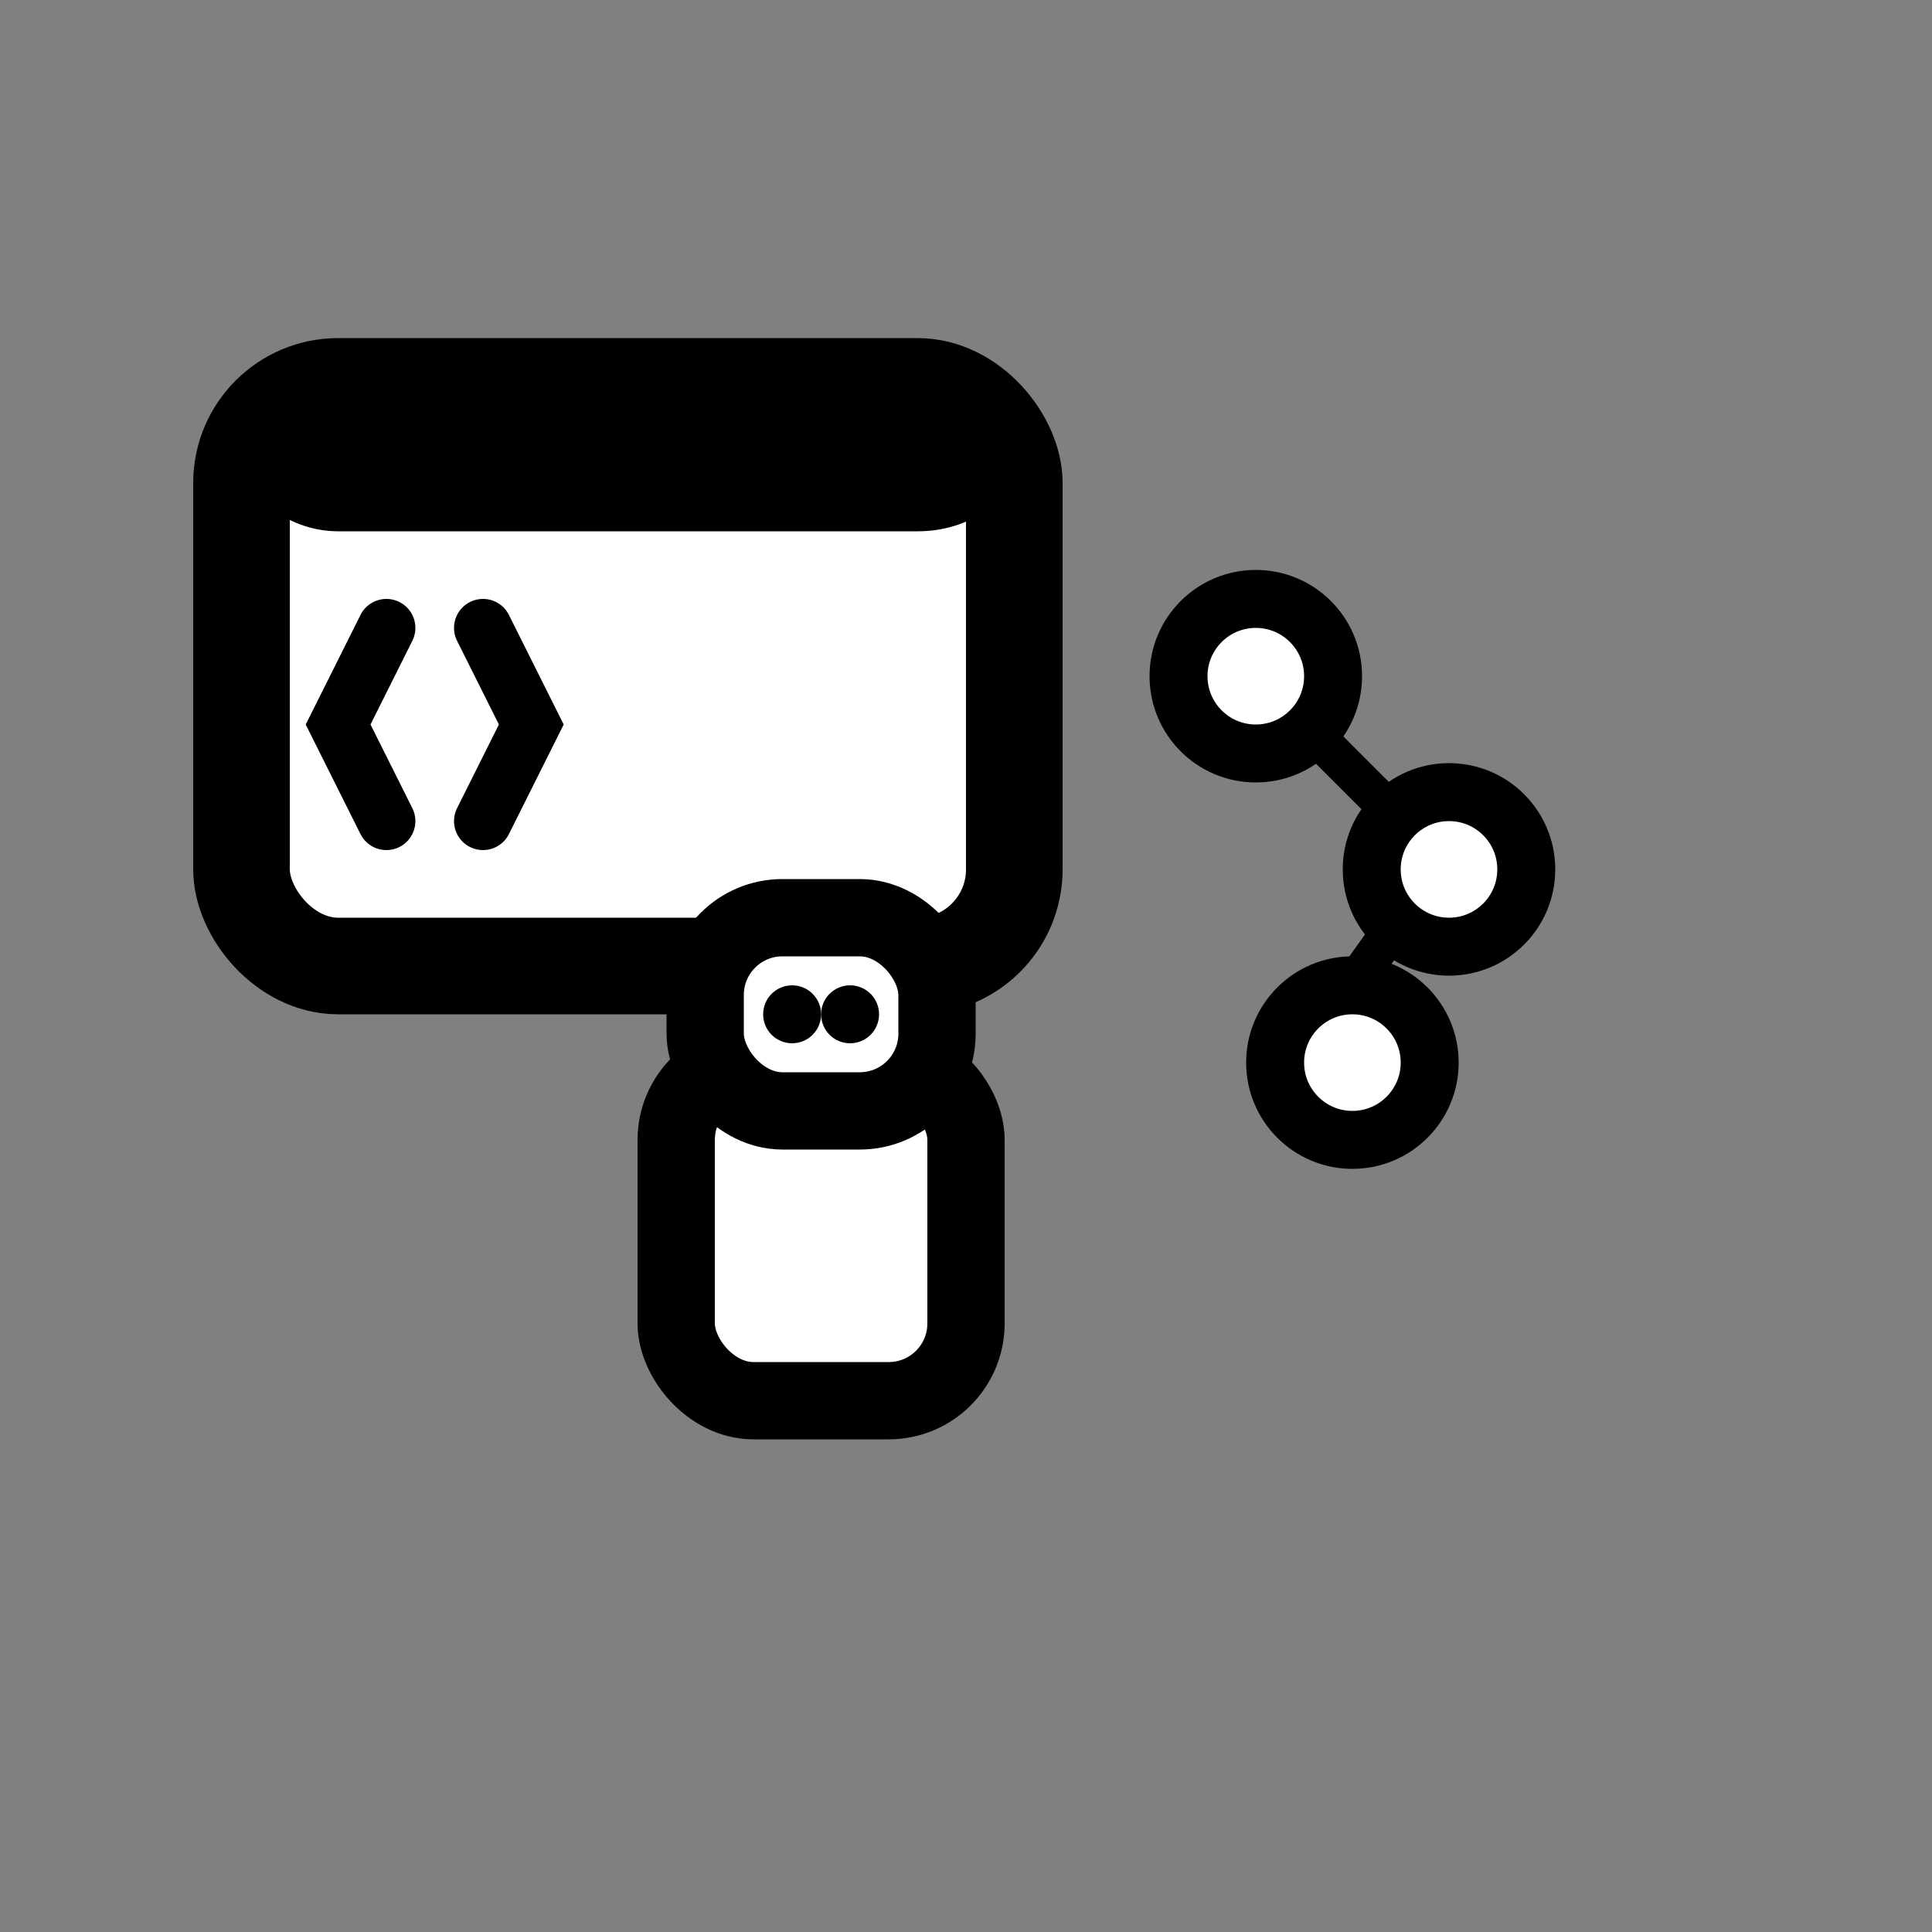 <svg width="32" height="32" viewBox="0 0 200 200" fill="none" xmlns="http://www.w3.org/2000/svg">
  <rect x="0" y="0" width="200" height="200" fill="#808080" stroke="none"/>
  <!-- Browser Window (simplified for favicon) -->
  <rect x="25" y="40" width="80" height="60" rx="10" fill="white" stroke="#000000" stroke-width="10"/>
  <rect x="25" y="40" width="80" height="15" rx="10" fill="#000000"/>
  
  <!-- Code indicator -->
  <path d="M40 65 L35 75 L40 85" stroke="#000000" stroke-width="6" fill="none" stroke-linecap="round"/>
  <path d="M50 65 L55 75 L50 85" stroke="#000000" stroke-width="6" fill="none" stroke-linecap="round"/>
  
  <!-- Robot (very simplified) -->
  <rect x="70" y="110" width="30" height="35" rx="8" fill="white" stroke="#000000" stroke-width="8"/>
  <rect x="73" y="95" width="24" height="20" rx="8" fill="white" stroke="#000000" stroke-width="8"/>
  <circle cx="82" cy="105" r="3" fill="#000000"/>
  <circle cx="88" cy="105" r="3" fill="#000000"/>
  
  <!-- Network (minimal) -->
  <circle cx="130" cy="70" r="8" fill="white" stroke="#000000" stroke-width="6"/>
  <circle cx="150" cy="90" r="8" fill="white" stroke="#000000" stroke-width="6"/>
  <circle cx="140" cy="110" r="8" fill="white" stroke="#000000" stroke-width="6"/>
  <line x1="135" y1="75" x2="145" y2="85" stroke="#000000" stroke-width="4"/>
  <line x1="145" y1="95" x2="140" y2="102" stroke="#000000" stroke-width="4"/>
</svg>